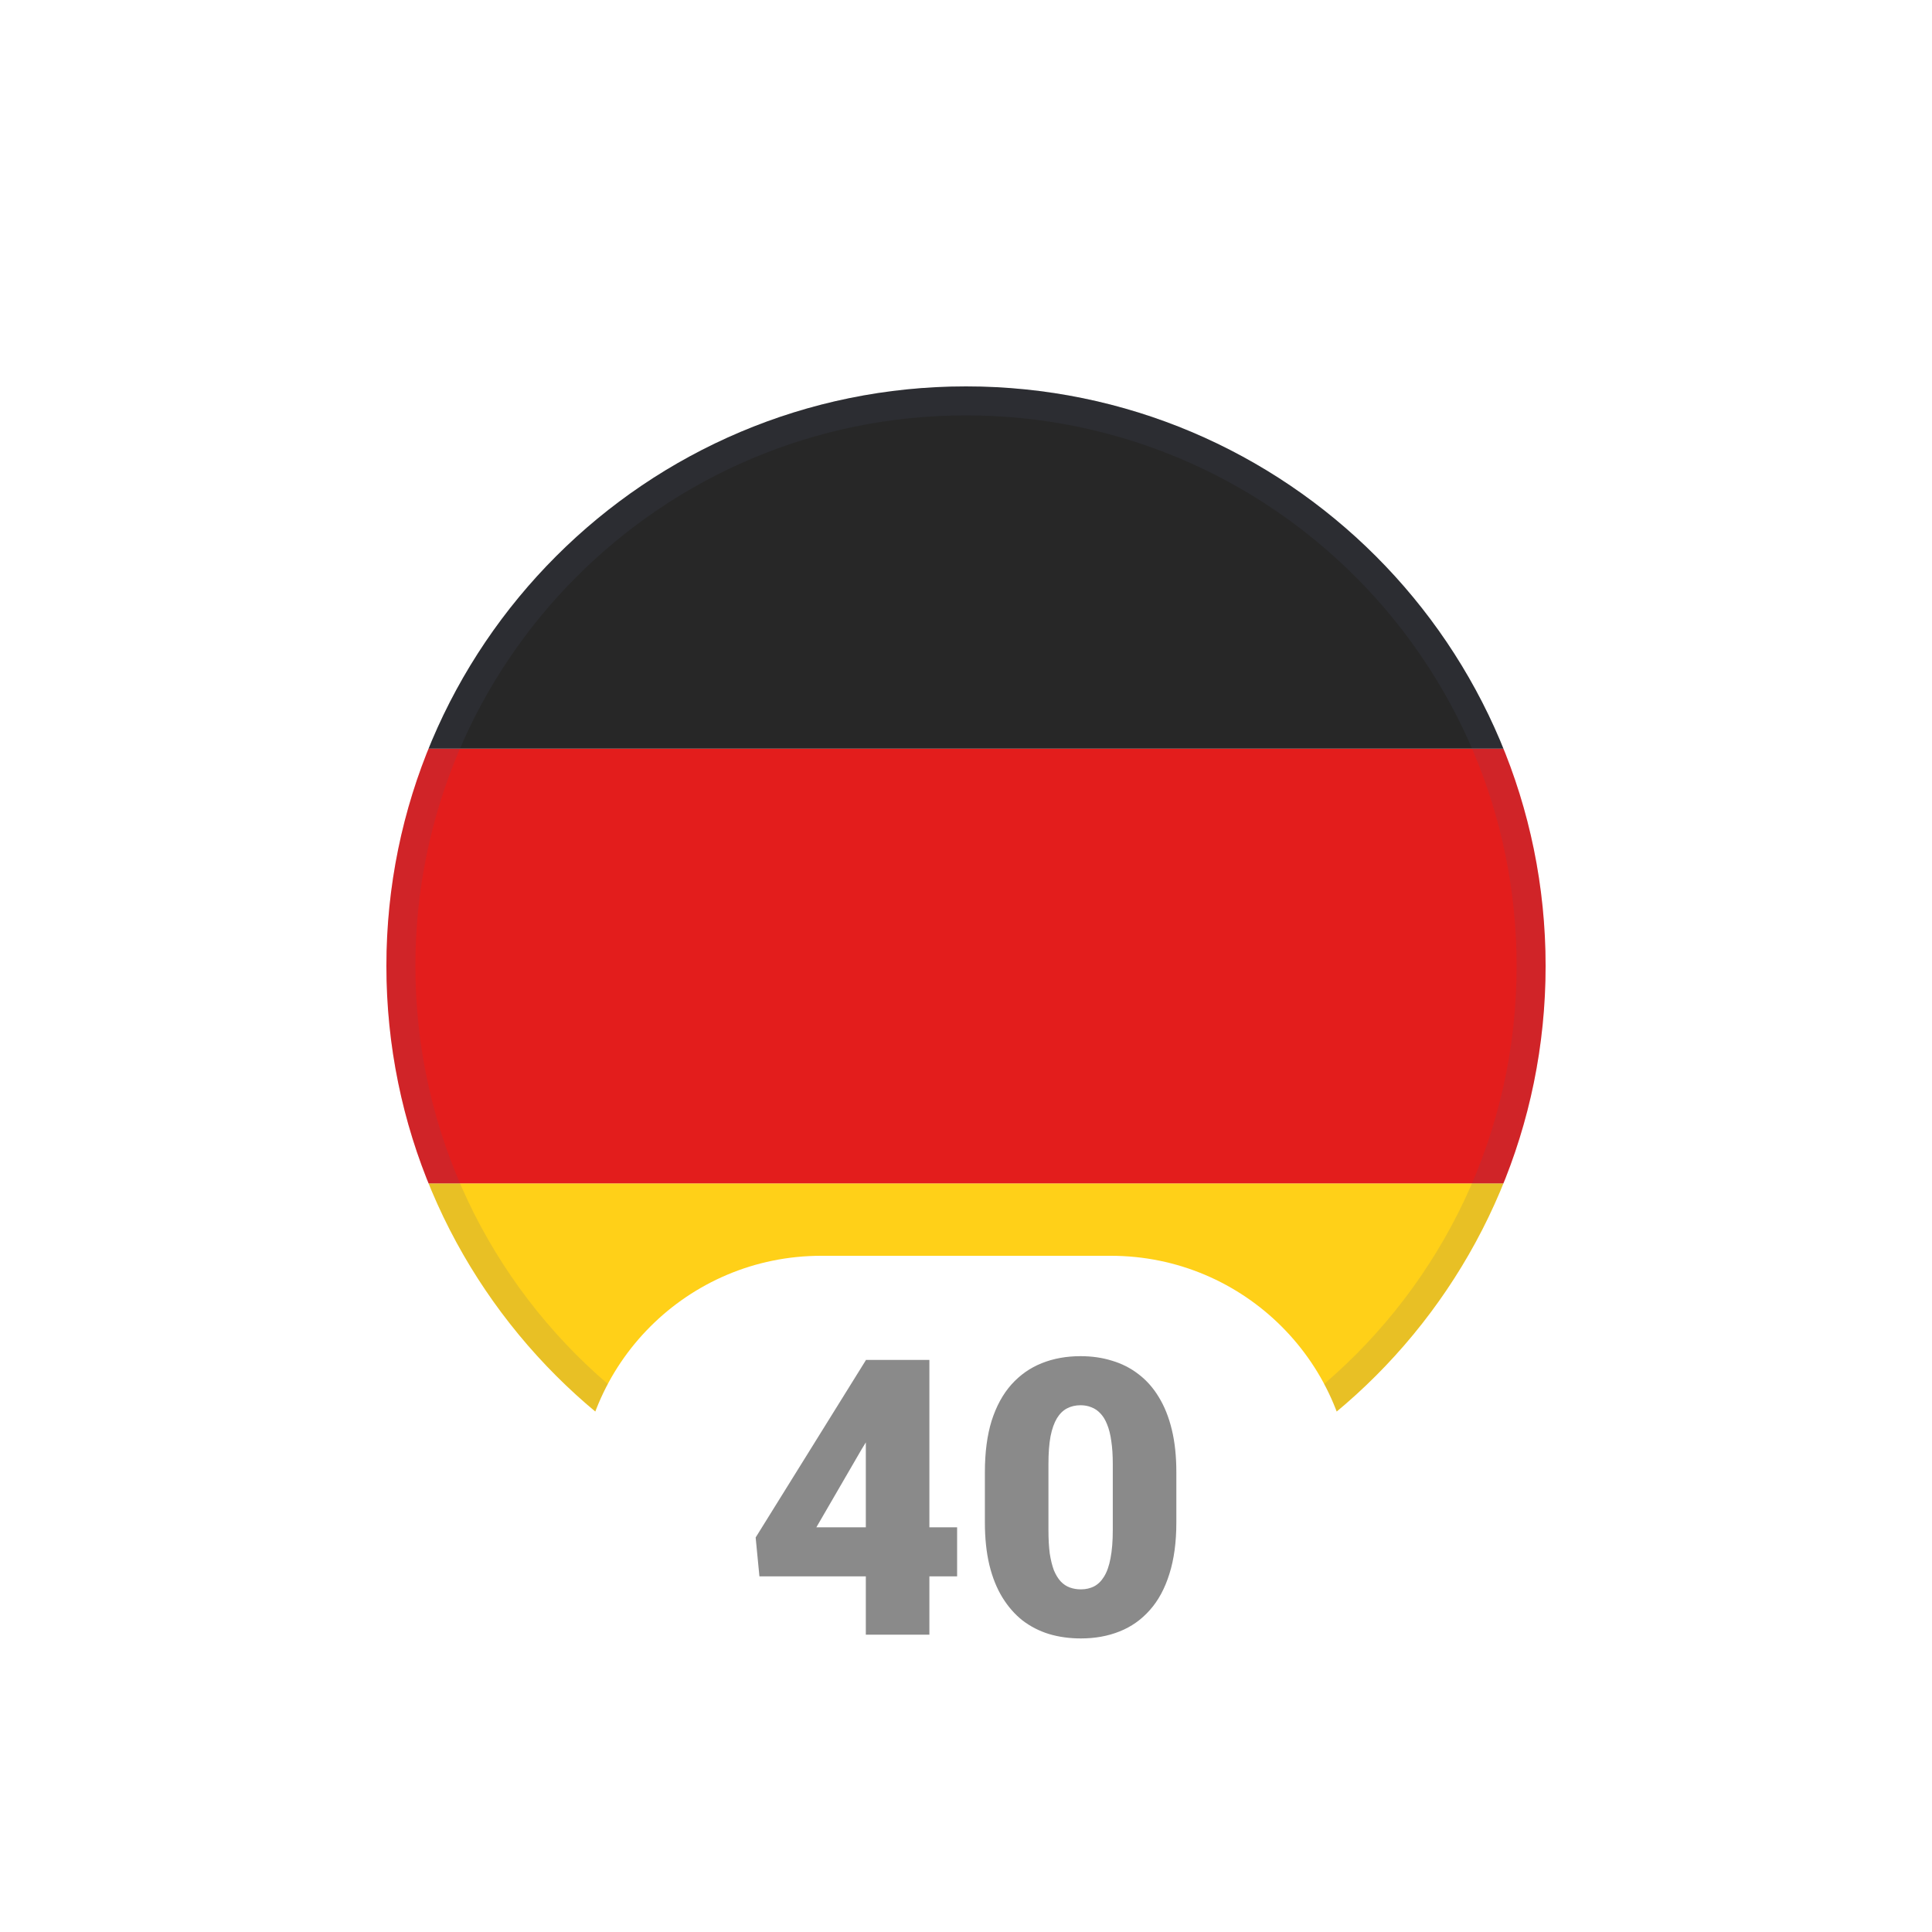 <svg width="40" height="40" viewBox="0 0 40 40" fill="none" xmlns="http://www.w3.org/2000/svg">
<g clip-path="url(#clip0_7729_8188)">
<path d="M32 32H27.899C27.965 31.677 28 31.343 28 31C28 28.239 25.761 26 23 26H17C14.239 26 12 28.239 12 31C12 31.343 12.035 31.677 12.101 32H8V24.5H32V32Z" fill="#FFD018"/>
<path fill-rule="evenodd" clip-rule="evenodd" d="M8 15.5H32V24.5H8V15.5Z" fill="#E31D1C"/>
<path fill-rule="evenodd" clip-rule="evenodd" d="M8 8H32V15.5H8V8Z" fill="#272727"/>
<path d="M20 8C26.627 8 32 13.373 32 20C32 23.708 30.317 27.022 27.674 29.224C27.599 29.028 27.513 28.838 27.415 28.654C29.853 26.564 31.4 23.464 31.4 20C31.4 13.704 26.296 8.6 20 8.6C13.704 8.6 8.6 13.704 8.6 20C8.6 23.463 10.146 26.564 12.584 28.654C12.486 28.838 12.4 29.028 12.325 29.224C9.683 27.022 8 23.708 8 20C8 13.373 13.373 8 20 8Z" fill="#4E5B7E" fill-opacity="0.13"/>
</g>
<path d="M24.355 30.48V31.52C24.355 31.928 24.307 32.284 24.211 32.586C24.117 32.888 23.982 33.138 23.805 33.336C23.63 33.534 23.422 33.681 23.18 33.777C22.938 33.874 22.671 33.922 22.379 33.922C22.145 33.922 21.926 33.892 21.723 33.832C21.52 33.77 21.336 33.676 21.172 33.551C21.01 33.423 20.871 33.264 20.754 33.074C20.637 32.884 20.547 32.66 20.484 32.402C20.422 32.142 20.391 31.848 20.391 31.52V30.48C20.391 30.069 20.438 29.713 20.531 29.414C20.628 29.112 20.764 28.862 20.941 28.664C21.119 28.466 21.328 28.319 21.57 28.223C21.812 28.126 22.079 28.078 22.371 28.078C22.605 28.078 22.823 28.109 23.023 28.172C23.227 28.232 23.41 28.326 23.574 28.453C23.738 28.578 23.878 28.736 23.992 28.926C24.109 29.116 24.199 29.341 24.262 29.602C24.324 29.859 24.355 30.152 24.355 30.48ZM23.039 31.68V30.312C23.039 30.13 23.029 29.971 23.008 29.836C22.99 29.701 22.961 29.586 22.922 29.492C22.885 29.398 22.84 29.323 22.785 29.266C22.73 29.206 22.668 29.163 22.598 29.137C22.53 29.108 22.454 29.094 22.371 29.094C22.267 29.094 22.173 29.116 22.09 29.16C22.009 29.202 21.94 29.27 21.883 29.363C21.826 29.457 21.781 29.582 21.75 29.738C21.721 29.895 21.707 30.086 21.707 30.312V31.68C21.707 31.865 21.716 32.026 21.734 32.164C21.755 32.3 21.784 32.415 21.82 32.512C21.859 32.605 21.906 32.682 21.961 32.742C22.016 32.8 22.078 32.841 22.148 32.867C22.219 32.893 22.296 32.906 22.379 32.906C22.48 32.906 22.572 32.885 22.652 32.844C22.733 32.802 22.802 32.734 22.859 32.641C22.919 32.544 22.963 32.418 22.992 32.262C23.023 32.103 23.039 31.909 23.039 31.68Z" fill="#8A8A8A"/>
<path d="M19.816 31.621V32.637H15.723L15.645 31.832L17.93 28.156H18.969L17.84 30.004L16.902 31.621H19.816ZM19.242 28.156V33.844H17.926V28.156H19.242Z" fill="#8A8A8A"/>
<defs>
<clipPath id="clip0_7729_8188">
<path d="M8 20C8 13.373 13.373 8 20 8V8C26.627 8 32 13.373 32 20V20C32 26.627 26.627 32 20 32V32C13.373 32 8 26.627 8 20V20Z" fill="white"/>
</clipPath>
</defs>
</svg>
